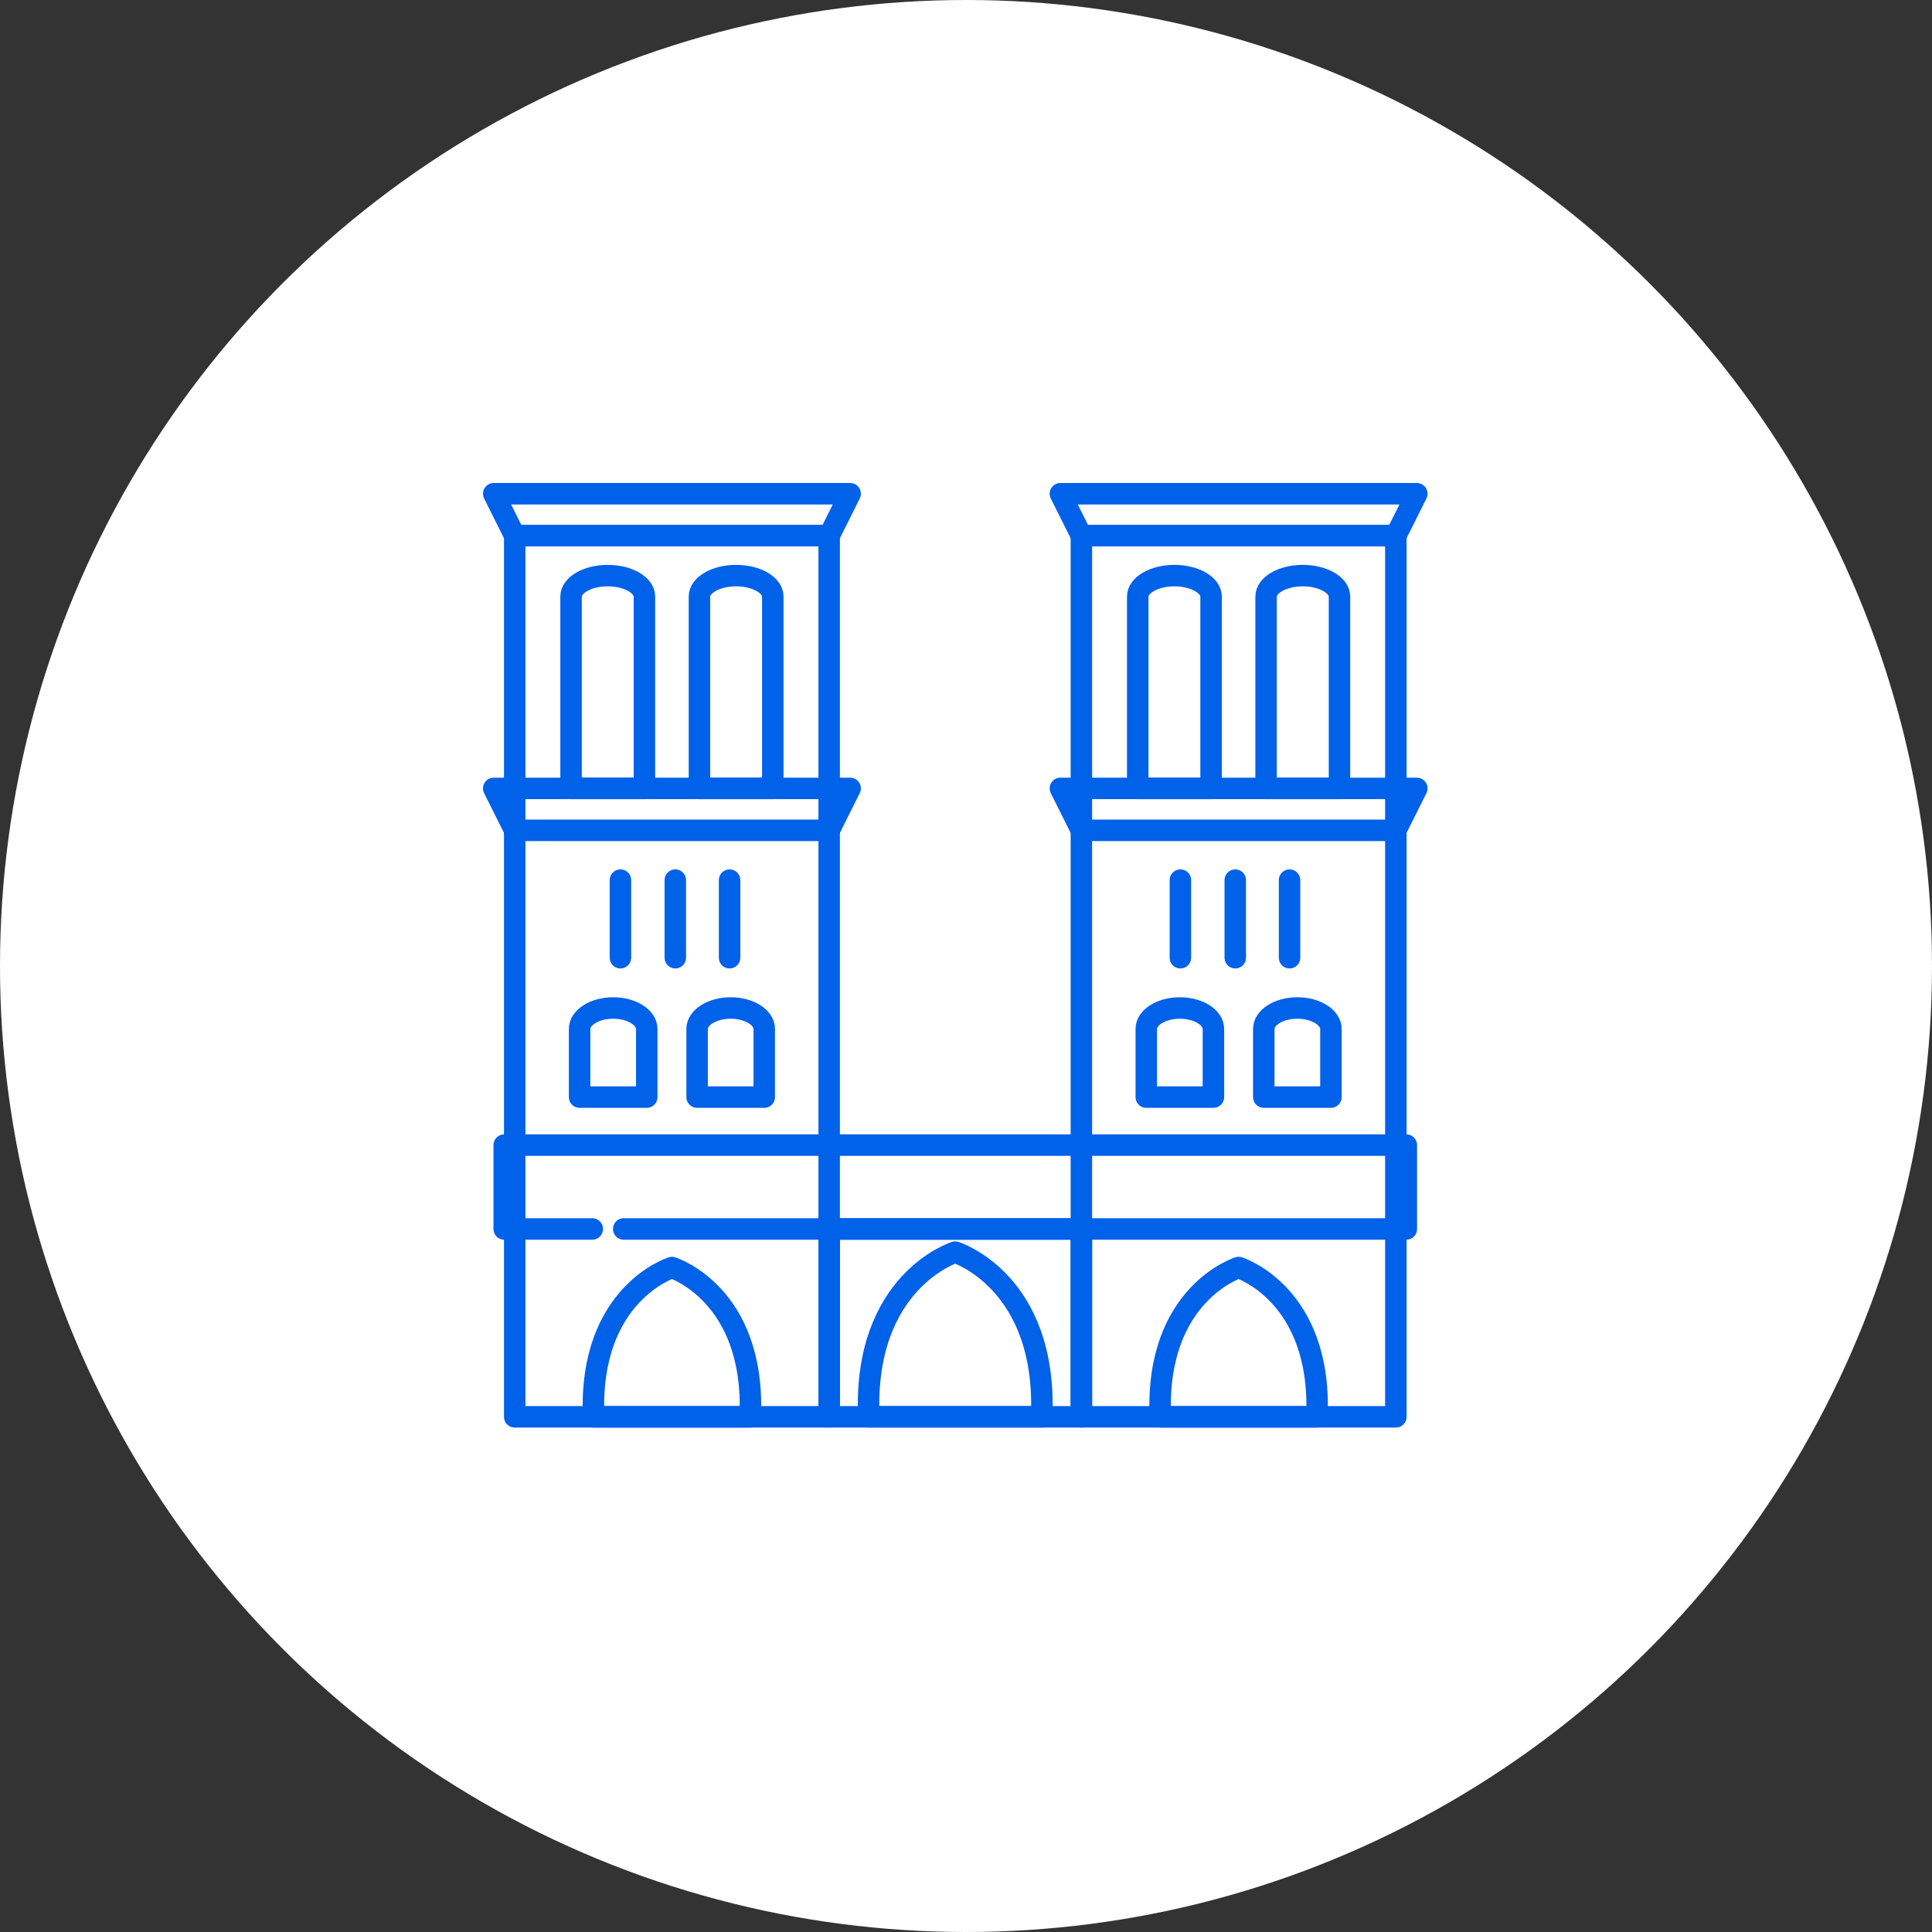 <svg width="90" height="90" viewBox="0 0 90 90" fill="none" xmlns="http://www.w3.org/2000/svg">
<rect x="0" y="0" width="90" height="90" fill="#333333" stroke="none"/>
<circle cx="45" cy="45" r="45" fill="white"/>
<path d="M50.375 57.25H38.626V66.001H50.375V57.25Z" stroke="#0061E9" stroke-linecap="round" stroke-linejoin="round"/>
<path d="M44.5 58.329C44.5 58.329 40.203 59.667 40.472 66H48.524C48.792 59.667 44.495 58.329 44.495 58.329H44.5Z" stroke="#0061E9" stroke-linecap="round" stroke-linejoin="round"/>
<path d="M65.024 24.954H50.375V66.001H65.024V24.954Z" stroke="#0061E9" stroke-linecap="round" stroke-linejoin="round"/>
<path d="M50.375 24.953L49.398 23H66L65.024 24.953H50.375Z" stroke="#0061E9" stroke-linecap="round" stroke-linejoin="round"/>
<path d="M54.962 46.956C55.822 46.956 56.526 47.396 56.526 47.933V51.107H53.398V47.933C53.398 47.396 54.102 46.956 54.962 46.956Z" stroke="#0061E9" stroke-linecap="round" stroke-linejoin="round"/>
<path d="M60.436 46.956C61.296 46.956 62 47.396 62 47.933V51.107H58.872V47.933C58.872 47.396 59.576 46.956 60.436 46.956Z" stroke="#0061E9" stroke-linecap="round" stroke-linejoin="round"/>
<path d="M28.564 46.956C29.424 46.956 30.128 47.396 30.128 47.933V51.107H27V47.933C27 47.396 27.704 46.956 28.564 46.956Z" stroke="#0061E9" stroke-linecap="round" stroke-linejoin="round"/>
<path d="M34.038 46.956C34.898 46.956 35.602 47.396 35.602 47.933V51.107H32.474V47.933C32.474 47.396 33.178 46.956 34.038 46.956Z" stroke="#0061E9" stroke-linecap="round" stroke-linejoin="round"/>
<path d="M54.987 44.614V41" stroke="#0061E9" stroke-linecap="round" stroke-linejoin="round"/>
<path d="M57.543 44.614V41" stroke="#0061E9" stroke-linecap="round" stroke-linejoin="round"/>
<path d="M60.072 44.614V41" stroke="#0061E9" stroke-linecap="round" stroke-linejoin="round"/>
<path d="M28.902 44.614V41" stroke="#0061E9" stroke-linecap="round" stroke-linejoin="round"/>
<path d="M31.458 44.614V41" stroke="#0061E9" stroke-linecap="round" stroke-linejoin="round"/>
<path d="M33.987 44.614V41" stroke="#0061E9" stroke-linecap="round" stroke-linejoin="round"/>
<path d="M38.626 24.954H23.977V66.001H38.626V24.954Z" stroke="#0061E9" stroke-linecap="round" stroke-linejoin="round"/>
<path d="M23.977 24.953L23 23H39.602L38.626 24.953H23.977Z" stroke="#0061E9" stroke-linecap="round" stroke-linejoin="round"/>
<path d="M28.311 26.814C29.251 26.814 30.02 27.253 30.02 27.791V36.727H26.602V27.791C26.602 27.253 27.371 26.814 28.311 26.814Z" stroke="#0061E9" stroke-linecap="round" stroke-linejoin="round"/>
<path d="M34.291 26.814C35.231 26.814 36 27.253 36 27.791V36.727H32.583V27.791C32.583 27.253 33.352 26.814 34.291 26.814Z" stroke="#0061E9" stroke-linecap="round" stroke-linejoin="round"/>
<path d="M54.709 26.814C55.648 26.814 56.417 27.253 56.417 27.791V36.727H53V27.791C53 27.253 53.769 26.814 54.709 26.814Z" stroke="#0061E9" stroke-linecap="round" stroke-linejoin="round"/>
<path d="M60.689 26.814C61.629 26.814 62.398 27.253 62.398 27.791V36.727H58.98V27.791C58.98 27.253 59.749 26.814 60.689 26.814Z" stroke="#0061E9" stroke-linecap="round" stroke-linejoin="round"/>
<path d="M31.301 59.047C31.301 59.047 27.409 60.263 27.654 66.001H34.949C35.193 60.263 31.301 59.047 31.301 59.047Z" stroke="#0061E9" stroke-linecap="round" stroke-linejoin="round"/>
<path d="M57.699 59.047C57.699 59.047 53.807 60.263 54.052 66.001H61.347C61.591 60.263 57.699 59.047 57.699 59.047Z" stroke="#0061E9" stroke-linecap="round" stroke-linejoin="round"/>
<path d="M29.055 57.25H65.512V53.344H23.488V57.25H27.59" stroke="#0061E9" stroke-linecap="round" stroke-linejoin="round"/>
<path d="M50.375 38.68L49.398 36.727H66L65.024 38.68H50.375Z" stroke="#0061E9" stroke-linecap="round" stroke-linejoin="round"/>
<path d="M23.977 38.68L23 36.727H39.602L38.626 38.68H23.977Z" stroke="#0061E9" stroke-linecap="round" stroke-linejoin="round"/>
</svg>

